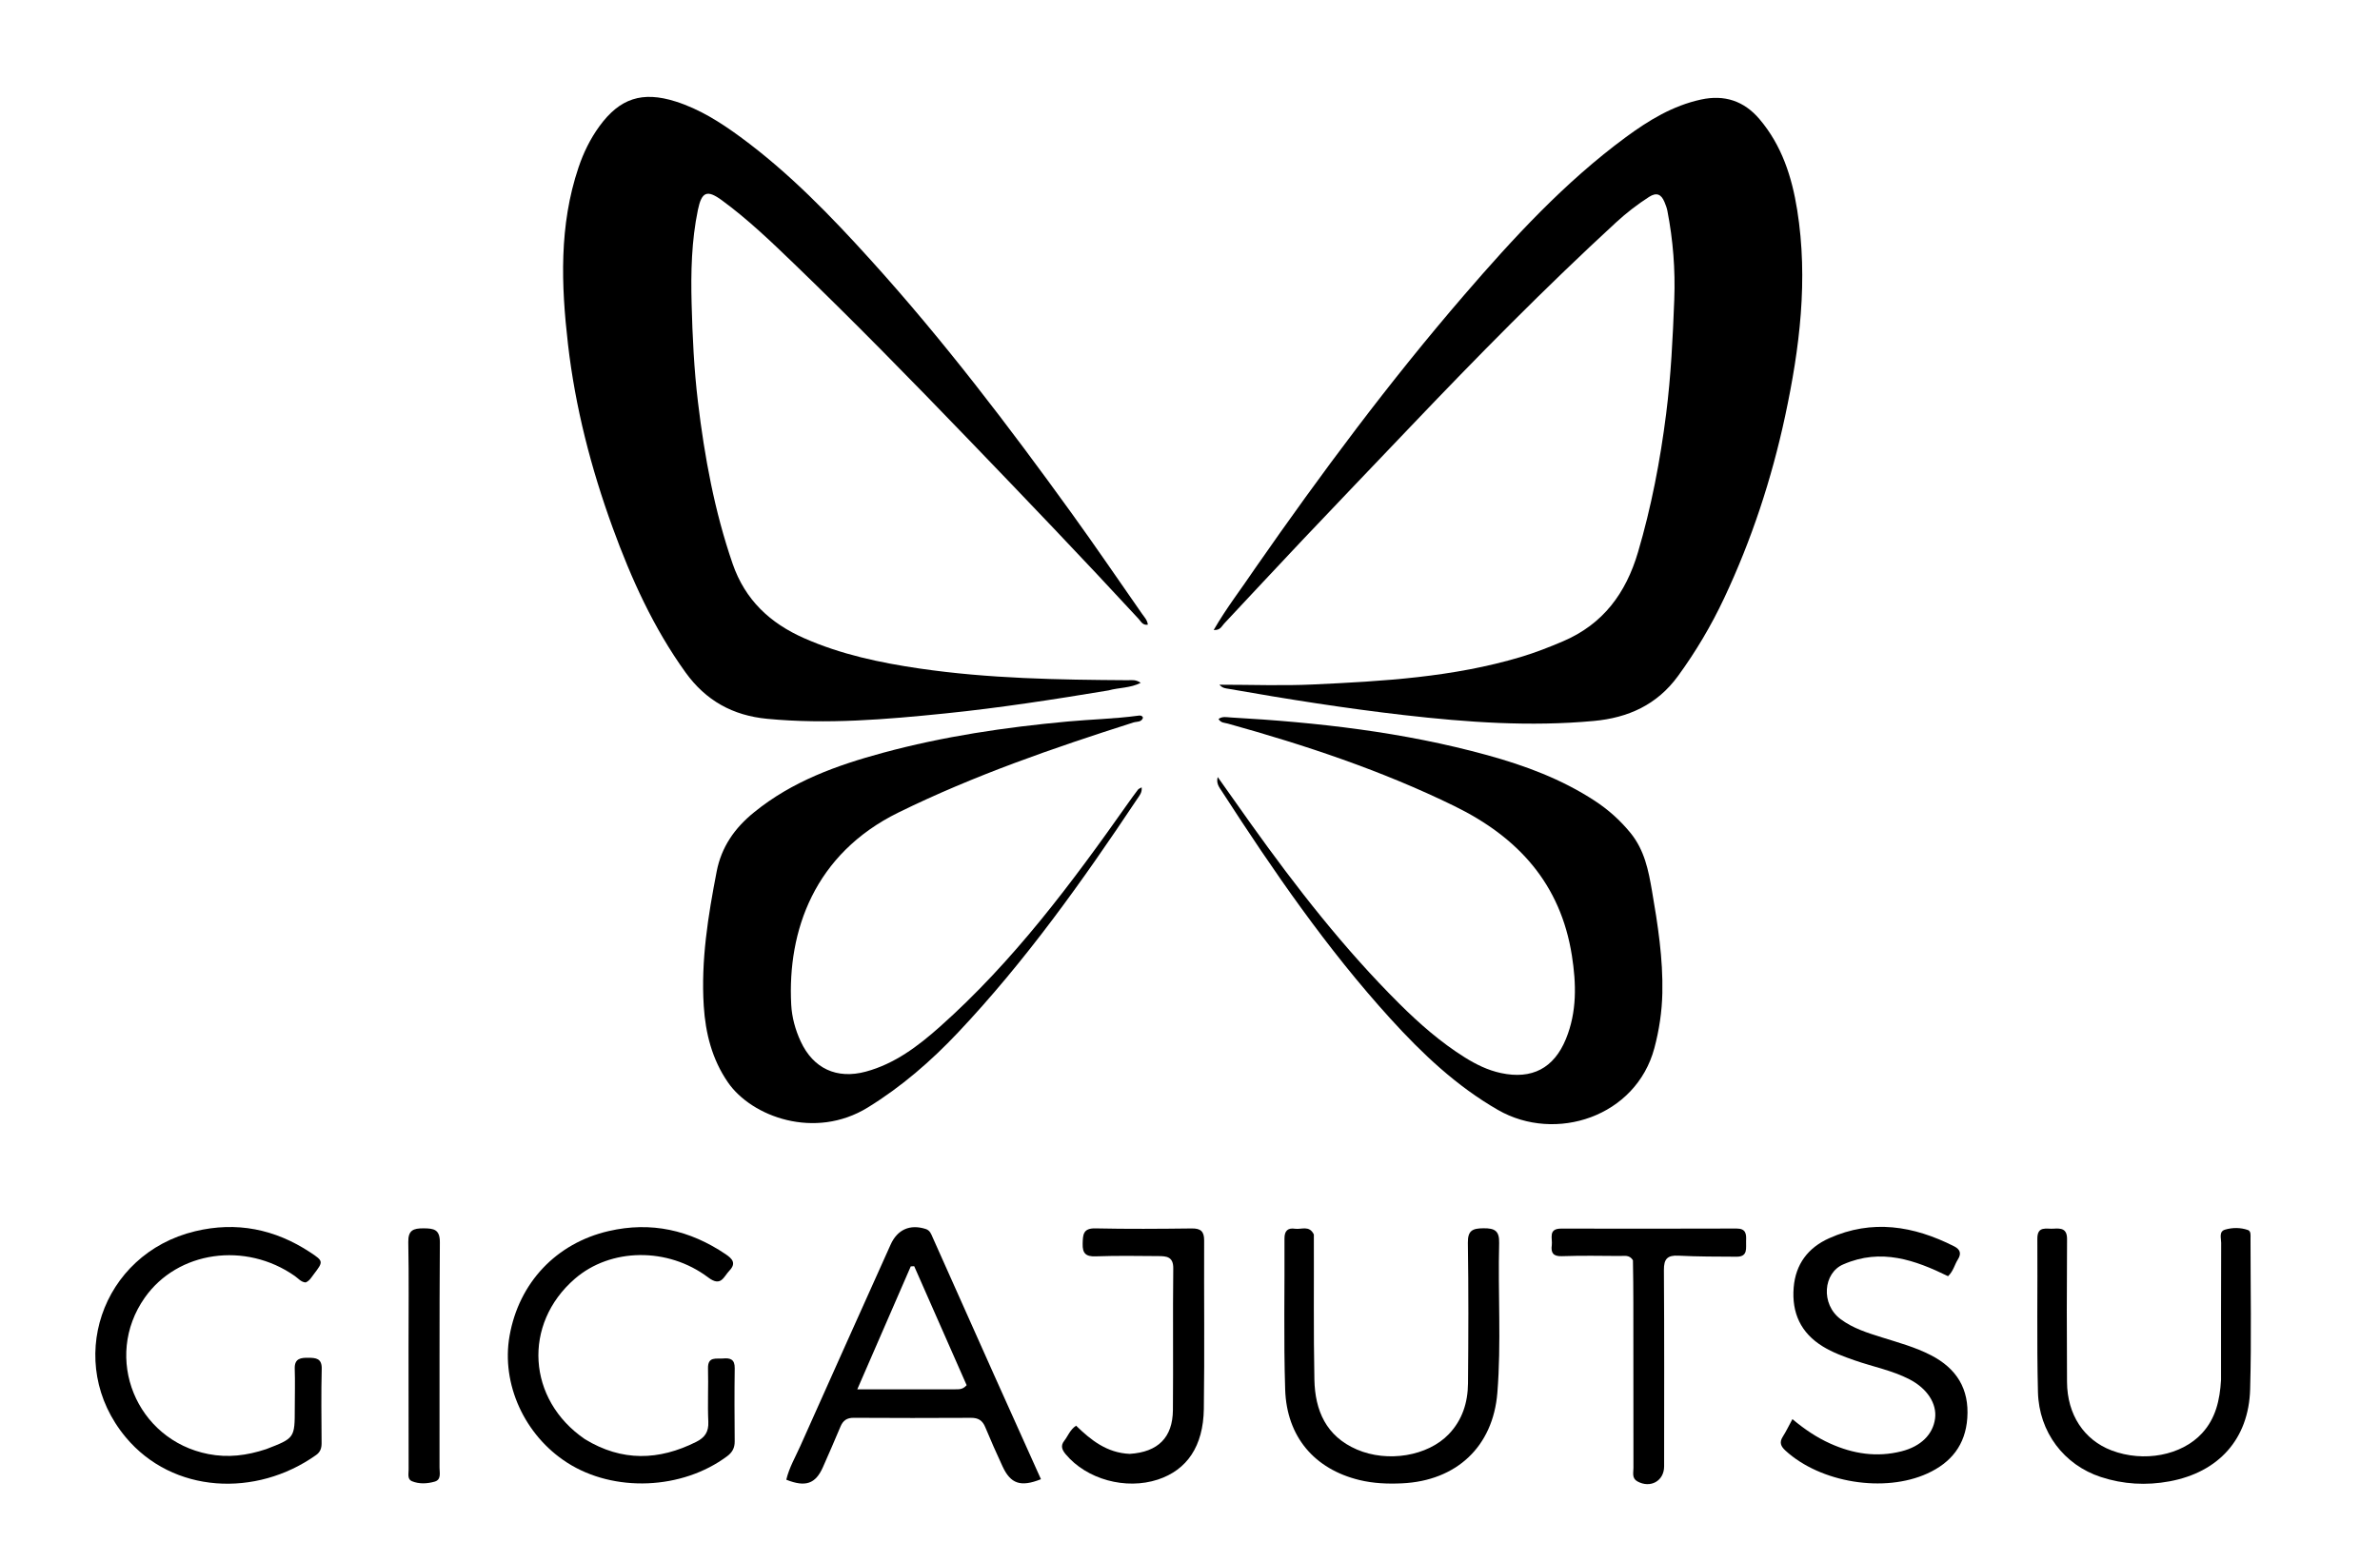 <svg version="1.1" id="Layer_1" xmlns="http://www.w3.org/2000/svg" xmlns:xlink="http://www.w3.org/1999/xlink" x="0px" y="0px"
	 width="100%" viewBox="0 0 1024 672" enable-background="new 0 0 1024 672" xml:space="preserve">
<path fill="#000000" opacity="1" stroke="none" 
	d="
M476.879,297.105 
	C453.317,301.013 430.142,304.608 406.816,306.987 
	C381.325,309.587 355.804,311.764 330.122,309.32 
	C315.269,307.907 303.687,301.494 294.916,289.304 
	C281.155,270.178 271.593,249.019 263.592,227.042 
	C254.281,201.465 247.502,175.21 244.382,148.182 
	C241.431,122.627 240.5,97.013 248.907,72.061 
	C251.044,65.718 253.961,59.723 257.916,54.3 
	C266.693,42.264 276.378,39.142 290.663,43.664 
	C300.972,46.927 309.961,52.638 318.582,58.964 
	C339.517,74.326 357.451,92.903 374.788,112.061 
	C405.904,146.444 433.949,183.287 461.066,220.846 
	C471.401,235.159 481.335,249.761 491.441,264.238 
	C492.376,265.578 493.62,266.767 493.868,268.804 
	C491.652,269.188 490.907,267.417 489.905,266.331 
	C465.839,240.262 441.305,214.637 416.692,189.085 
	C391.959,163.407 367.027,137.927 341.345,113.197 
	C331.51,103.726 321.63,94.261 310.576,86.174 
	C304.222,81.525 301.897,82.48 300.269,90.345 
	C297.518,103.631 297.216,117.143 297.566,130.61 
	C297.933,144.735 298.602,158.872 300.289,172.93 
	C303.129,196.596 307.401,219.917 315.204,242.556 
	C320.593,258.19 331.331,268.17 346.033,274.65 
	C361.875,281.632 378.608,285.18 395.612,287.669 
	C425.338,292.019 455.286,292.527 485.251,292.704 
	C486.875,292.713 488.584,292.31 490.806,293.824 
	C486.271,296.138 481.567,295.816 476.879,297.105 
z"/>
<path fill="#000000" opacity="1" stroke="none" 
	d="
M540.221,244.265 
	C568.507,203.61 597.848,164.202 629.973,126.951 
	C651.203,102.333 673.196,78.415 699.537,59.013 
	C709.372,51.768 719.752,45.448 731.915,42.823 
	C741.908,40.665 750.318,43.382 757,51.235 
	C766.626,62.549 770.978,76.123 773.255,90.403 
	C778.021,120.294 774.331,149.77 768.056,179.039 
	C762.243,206.155 753.616,232.358 741.791,257.46 
	C736.246,269.232 729.644,280.377 721.951,290.928 
	C712.914,303.323 700.51,308.874 685.728,310.24 
	C658.414,312.764 631.284,310.832 604.106,307.715 
	C578.814,304.814 553.718,300.837 528.671,296.422 
	C527.407,296.199 526.082,296.225 524.645,294.642 
	C538.49,294.642 551.748,295.15 564.954,294.539 
	C595.037,293.146 625.122,291.429 654.261,282.727 
	C660.497,280.865 666.527,278.5 672.508,275.948 
	C689.747,268.593 699.558,255.253 704.756,237.615 
	C710.508,218.095 714.302,198.257 716.859,178.096 
	C718.934,161.739 719.734,145.291 720.359,128.878 
	C720.843,116.142 719.846,103.281 717.385,90.657 
	C717.132,89.362 716.634,88.098 716.122,86.873 
	C714.764,83.621 712.773,82.634 709.501,84.736 
	C704.433,87.993 699.68,91.683 695.284,95.729 
	C664.627,123.942 635.428,153.631 606.694,183.784 
	C591.183,200.06 575.624,216.292 560.165,232.619 
	C548.945,244.469 537.862,256.45 526.687,268.344 
	C525.633,269.467 525.033,271.31 522.195,271.095 
	C527.655,261.605 534.165,253.294 540.221,244.265 
z"/>
<path fill="#000000" opacity="1" stroke="none" 
	d="
M701.584,358.49 
	C707.587,365.93 709.246,374.516 710.762,383.294 
	C713.284,397.898 715.554,412.522 715.228,427.371 
	C715.053,435.335 713.873,443.232 711.802,450.995 
	C703.909,480.593 669.254,491.841 644.536,477.643 
	C626.617,467.35 611.935,453.427 598.24,438.359 
	C570.803,408.171 547.793,374.657 525.696,340.488 
	C524.574,338.753 523.168,337.096 523.927,334.376 
	C528.693,341.106 533.434,347.853 538.23,354.561 
	C557.729,381.834 578.273,408.254 602.101,431.944 
	C610.736,440.529 619.885,448.541 630.261,455.035 
	C635.096,458.061 640.156,460.541 645.769,461.746 
	C659.08,464.603 668.576,459.717 673.755,447.056 
	C678.515,435.418 678.221,423.347 676.307,411.186 
	C671.45,380.318 653.176,360.281 625.774,346.873 
	C594.496,331.568 561.704,320.673 528.286,311.379 
	C526.895,310.992 525.295,311.136 524.273,309.398 
	C525.923,308.152 527.792,308.642 529.469,308.735 
	C566.758,310.824 603.76,315 639.88,324.945 
	C656.143,329.423 671.904,335.269 686.152,344.6 
	C691.916,348.374 697.001,352.88 701.584,358.49 
z"/>
<path fill="#000000" opacity="1" stroke="none" 
	d="
M324.515,349.486 
	C340.948,336.143 360.067,329.322 379.75,323.974 
	C405.824,316.889 432.453,312.956 459.355,310.478 
	C469.449,309.548 479.598,309.324 489.653,307.974 
	C490.437,307.868 491.323,307.744 491.779,308.832 
	C491.136,310.882 489.069,310.442 487.651,310.895 
	C453.217,321.875 419.155,333.631 386.568,349.629 
	C350.368,367.401 338.766,400.551 340.419,432.279 
	C340.704,437.756 342.176,443.116 344.504,448.149 
	C349.886,459.783 360.004,464.522 372.52,461.138 
	C384.936,457.782 394.934,450.225 404.3,441.9 
	C436.038,413.687 461.213,379.909 485.509,345.409 
	C486.85,343.505 488.225,341.622 489.638,339.771 
	C489.907,339.419 490.434,339.264 491.196,338.804 
	C491.469,341.084 490.179,342.456 489.246,343.857 
	C465.756,379.09 441.247,413.553 412.084,444.425 
	C400.5,456.688 387.849,467.65 373.385,476.559 
	C350.558,490.62 323.382,480.518 313.208,465.777 
	C306.356,455.85 303.539,444.616 302.792,432.869 
	C301.548,413.301 304.658,394.078 308.362,374.957 
	C310.381,364.537 316.045,356.302 324.515,349.486 
z"/>
<path fill="#000000" opacity="1" stroke="none" 
	d="
M427.927,592.154 
	C434.683,607.165 441.273,621.835 447.874,636.527 
	C439.109,640.022 434.811,638.491 431.348,631.012 
	C428.76,625.424 426.251,619.794 423.896,614.104 
	C422.714,611.247 420.916,610.099 417.802,610.117 
	C400.976,610.215 384.148,610.205 367.321,610.106 
	C364.377,610.089 362.713,611.256 361.617,613.89 
	C359.186,619.731 356.626,625.519 354.08,631.311 
	C350.914,638.515 346.598,640.06 338.306,636.741 
	C339.514,631.586 342.228,626.986 344.358,622.199 
	C357.224,593.301 370.24,564.47 383.179,535.604 
	C386.091,529.106 391.471,526.695 398.256,528.84 
	C400.173,529.446 400.644,531.058 401.3,532.525 
	C410.143,552.277 418.947,572.047 427.927,592.154 
M410.183,597.865 
	C411.924,597.667 413.877,598.39 415.9,596.073 
	C408.465,579.201 400.901,562.034 393.336,544.867 
	C392.843,544.894 392.35,544.92 391.857,544.947 
	C384.349,562.211 376.84,579.475 368.844,597.861 
	C383.117,597.861 396.19,597.861 410.183,597.865 
z"/>
<path fill="#000000" opacity="1" stroke="none" 
	d="
M114.528,623.59 
	C126.821,618.84 126.819,618.84 126.829,605.942 
	C126.833,600.28 127.001,594.612 126.81,588.957 
	C126.659,584.477 129.53,584.236 132.698,584.271 
	C135.823,584.306 138.536,584.454 138.419,589.031 
	C138.147,599.683 138.311,610.346 138.364,621.005 
	C138.374,623.15 137.851,624.811 135.99,626.132 
	C110.212,644.425 74.355,642.783 54.093,618.472 
	C27.498,586.561 43.448,539.575 83.921,529.832 
	C101.749,525.54 118.263,528.888 133.463,538.886 
	C139.261,542.699 139.147,542.894 134.989,548.351 
	C133.992,549.661 133.185,551.176 131.491,551.86 
	C129.519,551.709 128.349,550.137 126.888,549.112 
	C105.587,534.154 76.427,538.328 62.299,558.386 
	C44.111,584.204 58.595,619.641 89.64,625.706 
	C98.12,627.363 106.144,626.359 114.528,623.59 
z"/>
<path fill="#000000" opacity="1" stroke="none" 
	d="
M793.159,544.048 
	C784.433,547.672 783.259,561.201 791.941,567.661 
	C797.279,571.634 803.483,573.545 809.676,575.49 
	C816.824,577.736 824.066,579.706 830.771,583.16 
	C841.797,588.84 847.336,597.625 846.431,610.27 
	C845.606,621.797 839.484,629.391 829.289,634.048 
	C810.724,642.527 783.299,638.047 768.224,624.24 
	C766.204,622.391 765.458,620.712 767.052,618.216 
	C768.457,616.015 769.584,613.636 771.193,610.675 
	C776.481,615.104 781.692,618.589 787.456,621.183 
	C797.334,625.63 807.501,627.206 818.122,624.52 
	C826.456,622.413 831.665,617.265 832.565,610.421 
	C833.41,603.993 829.182,597.481 821.565,593.545 
	C814.104,589.69 805.841,588.137 797.992,585.391 
	C793.269,583.739 788.588,582.052 784.289,579.416 
	C774.766,573.575 770.85,564.938 771.734,554.039 
	C772.55,543.985 777.925,536.903 786.981,532.84 
	C805.464,524.549 823.333,527.479 840.774,536.311 
	C843.4,537.641 843.981,539.446 842.372,541.974 
	C840.958,544.196 840.466,546.956 838.158,549.167 
	C823.979,542.243 809.398,536.986 793.159,544.048 
z"/>
<path fill="#000000" opacity="1" stroke="none" 
	d="
M251.687,619.318 
	C267.659,629.035 283.503,628.497 299.546,620.462 
	C303.206,618.629 304.952,616.196 304.754,611.844 
	C304.407,604.198 304.823,596.52 304.624,588.863 
	C304.486,583.554 308.188,584.853 311.134,584.576 
	C314.278,584.28 316.174,584.985 316.116,588.793 
	C315.958,599.285 316.025,609.781 316.104,620.274 
	C316.125,623.033 315.085,624.969 312.888,626.609 
	C293.48,641.101 264.187,642.327 244.05,629.423 
	C225.657,617.636 215.597,595.52 219.234,574.865 
	C223.273,551.928 239.355,534.958 261.869,529.75 
	C280.158,525.518 296.813,529.323 312.201,539.698 
	C315.002,541.586 316.934,543.54 313.822,546.787 
	C311.319,549.399 310.266,553.903 304.74,549.732 
	C287.229,536.515 262.625,537.031 247.334,550.266 
	C224.835,569.741 226.752,602.303 251.687,619.318 
z"/>
<path fill="#000000" opacity="1" stroke="none" 
	d="
M565.286,531.214 
	C565.369,552.346 565.114,573.007 565.522,593.654 
	C565.784,606.948 570.547,618.04 583.799,623.749 
	C597.012,629.442 614.239,626.613 623.308,617.179 
	C629.183,611.068 631.534,603.505 631.609,595.311 
	C631.791,575.157 631.858,554.998 631.554,534.847 
	C631.472,529.449 633.595,528.585 638.294,528.545 
	C643.121,528.503 645.151,529.627 645.012,534.921 
	C644.449,556.391 645.968,577.91 644.241,599.344 
	C642.37,622.56 626.599,637.215 603.224,638.303 
	C597.052,638.59 590.906,638.345 584.861,636.873 
	C565.567,632.176 553.591,618.286 552.946,597.886 
	C552.261,576.253 552.768,554.583 552.65,532.93 
	C552.632,529.579 554.154,528.281 557.193,528.748 
	C559.913,529.165 563.299,527.114 565.286,531.214 
z"/>
<path fill="#000000" opacity="1" stroke="none" 
	d="
M955.609,593.756 
	C955.62,573.796 955.589,554.308 955.668,534.82 
	C955.676,532.828 954.603,529.939 957.328,529.135 
	C960.49,528.202 963.965,528.181 967.158,529.29 
	C968.546,529.772 968.292,531.569 968.292,532.879 
	C968.292,554.532 968.732,576.198 968.127,597.835 
	C967.528,619.252 954.552,633.532 933.44,637.445 
	C923.444,639.297 913.536,638.748 903.852,635.566 
	C888.128,630.4 877.254,616.354 876.832,598.995 
	C876.299,577.022 876.713,555.026 876.575,533.041 
	C876.54,527.387 880.513,528.94 883.548,528.719 
	C886.776,528.483 889.387,528.66 889.354,533.229 
	C889.207,553.715 889.226,574.204 889.341,594.691 
	C889.419,608.735 896.636,619.628 908.516,624.14 
	C922.348,629.394 938.622,626.335 947.446,616.735 
	C953.28,610.387 955.097,602.533 955.609,593.756 
z"/>
<path fill="#000000" opacity="1" stroke="none" 
	d="
M486.071,625.625 
	C498.261,624.845 504.544,618.575 504.65,606.777 
	C504.831,586.449 504.567,566.116 504.798,545.789 
	C504.856,540.661 501.76,540.546 498.359,540.516 
	C489.371,540.436 480.374,540.306 471.396,540.625 
	C467.176,540.775 465.704,539.331 465.818,535.229 
	C465.923,531.42 465.911,528.476 471.262,528.592 
	C485.086,528.892 498.923,528.791 512.752,528.622 
	C516.613,528.575 518.102,529.883 518.086,533.783 
	C517.992,557.944 518.293,582.11 517.954,606.268 
	C517.728,622.351 510.693,632.545 498.202,636.671 
	C484.372,641.239 467.524,636.585 458.526,625.8 
	C456.959,623.922 456.203,622.153 457.877,620.026 
	C459.494,617.97 460.324,615.303 462.978,613.489 
	C469.354,619.672 476.194,625.195 486.071,625.625 
z"/>
<path fill="#000000" opacity="1" stroke="none" 
	d="
M702.574,542.305 
	C701.08,539.877 698.895,540.484 696.992,540.468 
	C688.661,540.401 680.321,540.267 671.999,540.553 
	C668.216,540.683 667.221,539.075 667.659,535.839 
	C668.052,532.944 665.933,528.672 671.728,528.684 
	C696.892,528.734 722.056,528.741 747.22,528.659 
	C751.211,528.647 751.4,531.057 751.259,533.931 
	C751.113,536.931 752.237,540.811 747.18,540.784 
	C738.852,540.738 730.515,540.763 722.203,540.336 
	C717.416,540.09 715.867,541.687 715.9,546.528 
	C716.09,574.69 716.002,602.855 715.99,631.018 
	C715.988,637.279 710.102,640.567 704.508,637.477 
	C702.023,636.105 702.799,633.697 702.794,631.661 
	C702.739,607.997 702.762,584.333 702.749,560.669 
	C702.746,554.671 702.693,548.672 702.574,542.305 
z"/>
<path fill="#000000" opacity="1" stroke="none" 
	d="
M175.773,580 
	C175.772,564.52 175.963,549.536 175.668,534.562 
	C175.567,529.388 177.794,528.552 182.235,528.573 
	C186.696,528.594 189.291,529.037 189.251,534.655 
	C189.022,566.944 189.156,599.235 189.106,631.526 
	C189.103,633.72 189.963,636.723 187.021,637.566 
	C183.853,638.474 180.354,638.685 177.218,637.377 
	C175.19,636.53 175.813,634.195 175.809,632.431 
	C175.771,615.121 175.778,597.81 175.773,580 
z"/>
</svg>
